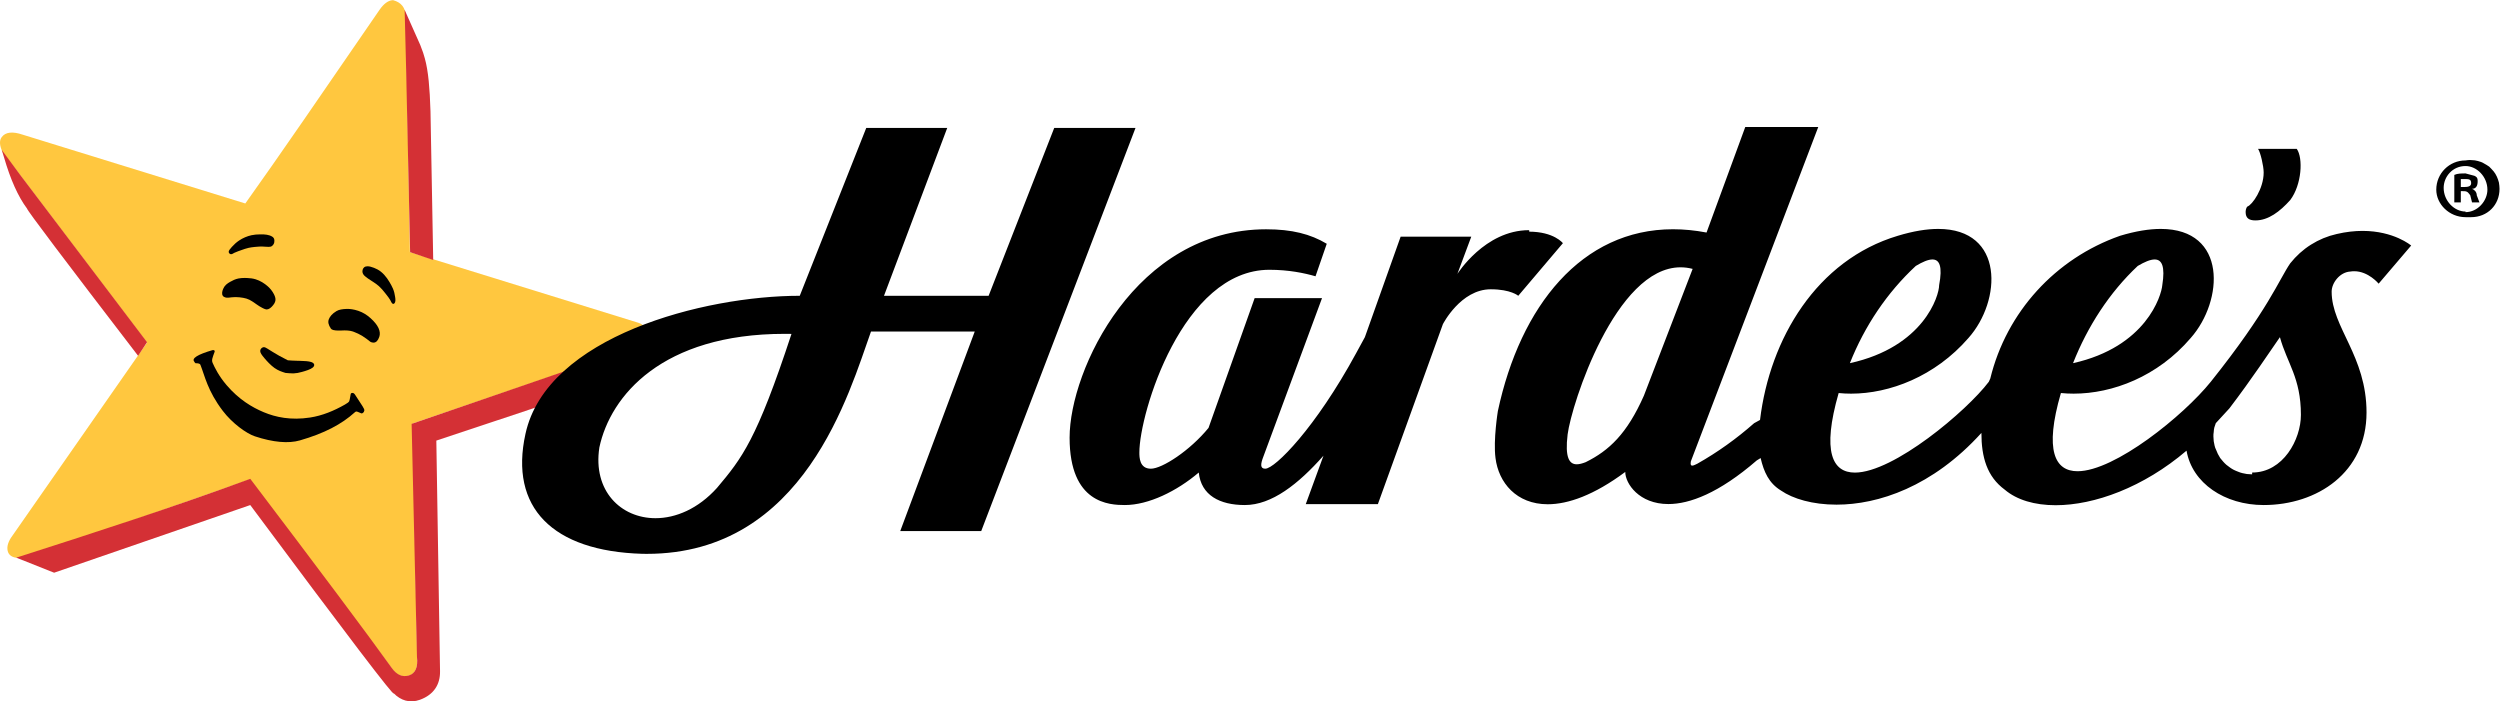 <?xml version="1.0" encoding="UTF-8" standalone="no"?>
<svg
   xmlns:dc="http://purl.org/dc/elements/1.1/"
   xmlns:cc="http://creativecommons.org/ns#"
   xmlns:rdf="http://www.w3.org/1999/02/22-rdf-syntax-ns#"
   xmlns:svg="http://www.w3.org/2000/svg"
   xmlns="http://www.w3.org/2000/svg"
   viewBox="0 0 4595.146 1289.122"
   height="1289.122"
   width="4595.146"
   xml:space="preserve"
   id="svg2"
   version="1.1"><defs
     id="defs6" /><g
     transform="matrix(1.333,0,0,-1.333,-1.171,1289.563)"
     id="g10"><g
       transform="scale(0.1)"
       id="g12"><path
         id="path14"
         style="fill:#ffc73f;fill-opacity:1;fill-rule:nonzero;stroke:none"
         d="M 5429.57,9671.72 5415,9670.7 c -50.78,-5.08 -112.97,-44.96 -171.68,-130.43 C 4469.49,8414.26 3857.19,7520.16 3391.25,6868.36 L 321.41,7817.23 C 185.309,7863.75 82.809,7855.7 30.391,7780.66 -4.449,7730.78 5.309,7660.47 42.031,7580.55 L 2034.69,4947.93 195.82,2310.23 c -53.32,-70.19 -92.3,-141.75 -84.34,-213.59 12.231,-110.31 124.809,-140.94 305.629,-97.03 L 3452.23,3061.95 5432.11,429.609 c 40,-50.347 93.4,-81.207 162.81,-79.339 116.1,3.132 172.46,82.929 166.49,226.062 l -62.19,3258.508 3093.36,1052.89 c 90.78,26.76 144.26,82.89 140.39,168.29 -4.1,89.49 -50.82,144.57 -120.24,166.99 l -3151.99,975.47 -56.44,3253.59 c -5.12,116.68 -63.36,189.92 -174.73,219.65 z" /><path
         id="path16"
         style="fill:#d43035;fill-opacity:1;fill-rule:nonzero;stroke:none"
         d="M 32.891,7606.88 64.961,7502.3 C 153.59,7196.91 259.059,6962.23 381.48,6798.28 380.512,6776.33 891.02,6099.53 1913.01,4767.89 l 123.36,187.66 -1748.749,2306.33 z" /><path
         id="path18"
         style="fill:#d43035;fill-opacity:1;fill-rule:nonzero;stroke:none"
         d="m 5587.7,9539.22 2.73,-85.78 c 3.2,-91.8 9.41,-339.38 18.55,-742.7 6.76,-294.49 25.04,-1132.34 54.85,-2513.51 l 318.47,-108.25 -37.5,2050.4 c -5.03,164.64 -13.12,302.96 -24.29,415.03 -12.27,124.77 -30.12,229.42 -53.6,313.91 -11.01,45.35 -32.11,107.19 -63.24,185.51 z" /><path
         id="path20"
         style="fill:#d43035;fill-opacity:1;fill-rule:nonzero;stroke:none"
         d="m 8934.49,5043.2 -30.82,-49.68 c -26.48,-48.13 -68.12,-81.49 -125.04,-100.08 L 5684.61,3829.65 5758.2,618.359 C 5774.02,474.77 5737.03,387.191 5645.74,360.23 5555.9,333.75 5478.36,370.082 5411.76,462.66 5054.41,959.262 4402.81,1828.32 3459.69,3071.95 2379.38,2674.53 1294.02,2324.45 233.012,1984.69 L 755.121,1777.11 3459.53,2709.96 C 4798.4,909.84 5457.58,44.879 5437.03,115.039 c 96.49,-98.59 221.25,-141.129 362.46,-89.918 192.46,69.84 279.89,213 276.92,392.731 l -51.06,3180.938 c 1864.92,617.23 2803.17,940.16 2814.69,968.79 59.69,31.17 88.01,59.06 84.96,83.75 12.85,52.97 16.02,183.59 9.49,391.87 M 5650.62,337.422 l -4.17,-0.942 -4.22,-0.968 v -0.043 c 2.81,0.66 5.58,1.332 8.39,1.953 z" /><path
         id="path22"
         style="fill:#000000;fill-opacity:1;fill-rule:nonzero;stroke:none"
         d="m 2939.61,4846.48 v -0.15 c -208.05,-60.71 -291.95,-113.83 -251.72,-159.34 3.91,-9.18 9.73,-16.29 17.46,-21.37 41.56,0.47 61.21,-7.38 66.76,-21.21 60.04,-150.07 98.16,-358.9 309.02,-635.86 130.82,-171.79 326.02,-312.14 441.84,-350.62 251.72,-83.63 464.18,-101.64 620.78,-56.48 337.81,97.38 575.78,222.89 757.19,387.14 23.51,21.29 31.76,9.14 88.51,-13.59 16.06,-6.45 39.81,13.71 43.09,38.67 3.28,24.92 -26.72,60.28 -126.6,215.82 -11.53,17.89 -22.66,27.23 -38.99,26.56 -10.58,-0.43 -20.5,-4.68 -22.57,-16.52 -11.72,-67.81 -14.61,-84.37 -20.08,-97.11 -5.47,-12.77 -26.18,-28.01 -59.34,-46.83 -151.09,-85.75 -310.51,-152.86 -482.03,-178.99 -263.91,-40.23 -471.84,4.18 -637.7,73.71 -161.48,67.74 -342.07,174.77 -511.68,372.85 -110.31,128.87 -165.66,246.1 -192.69,306.64 -17.5,39.26 -1.99,72.62 27.26,152.97 5.94,16.25 -6.52,27.66 -28.51,23.71 z" /><path
         id="path24"
         style="fill:#000000;fill-opacity:1;fill-rule:nonzero;stroke:none"
         d="m 3647.3,4887.19 c -3.94,0 -7.89,-0.63 -11.95,-1.88 -18.2,-5.7 -38.9,-25.43 -38.71,-50.93 0.24,-25.16 21.06,-54.97 56.91,-97.54 36.14,-42.86 88.68,-99.93 139.97,-136.45 51.36,-36.56 101.32,-52.46 150.82,-68.2 l 0.31,-0.12 h 0.35 c 34.57,-3.2 69.34,-6.41 101.05,-6.41 4.85,0 9.61,0.08 14.3,0.24 35.55,1.25 66.25,7.38 114.53,20.58 48.01,13.09 114.69,33.48 146.06,59.22 9.53,7.82 16.05,16.33 19.02,25 7.23,21.06 -6.64,40.28 -38.4,51.18 -36.72,12.61 -99.8,15.27 -154.26,16.64 -6.52,0.15 -13.08,0.31 -19.29,0.46 v -0.03 c -6.02,0.15 -11.72,0.27 -17.35,0.43 -60.11,1.52 -96.4,4.06 -132.54,6.64 l -0.07,-0.04 c -41.68,21.36 -83.32,42.65 -117.97,61.72 -34.77,19.1 -62.5,35.97 -90.47,53.43 -8.83,5.51 -17.66,11.02 -26.33,16.49 v -0.04 c -18.75,11.8 -36.64,23.04 -51.44,31.95 -16.76,10.04 -30.43,17.66 -44.54,17.66 z" /><path
         id="path26"
         style="fill:#000000;fill-opacity:1;fill-rule:nonzero;stroke:none"
         d="m 4799.65,5414.69 c -5.04,0 -9.65,-0.12 -13.87,-0.28 -54.18,-2.18 -101.68,-8.43 -138.51,-30.58 -59.85,-35.98 -90.51,-76.1 -104.3,-111.76 -14.65,-38.01 -5.63,-78.59 28.67,-129.26 11.84,-17.46 46.95,-26.79 107.54,-26.79 4.57,0 9.3,0.07 14.18,0.15 l 7.54,0.08 0.08,-0.08 0.07,0.08 c 21.53,1.37 40.59,1.99 57.58,1.99 65.86,0 100.86,-9.26 129.69,-19.96 31.95,-11.87 84.06,-35.62 112.97,-54.1 52.69,-33.67 78.36,-53.95 110.59,-79.96 11.05,-8.91 25.78,-11.92 38.2,-13.75 3.36,-0.47 6.64,-0.74 9.88,-0.74 34.22,0 61.06,27.73 78.91,79.45 25.66,74.34 -14.42,162.54 -119.81,257.38 -48.55,43.75 -104.57,79.89 -169.57,101.64 -64.69,21.72 -116.01,26.49 -149.84,26.49 z" /><path
         id="path28"
         style="fill:#000000;fill-opacity:1;fill-rule:nonzero;stroke:none"
         d="m 3381.76,5841.52 v -0.04 c -29.06,0.04 -58.28,-1.83 -86.8,-7.61 -39.96,-8.13 -77.77,-25.9 -112.77,-46.1 -19.77,-11.4 -39.92,-23.59 -56.76,-39.57 -17.19,-16.32 -31.25,-36.75 -40.16,-58.79 -11.25,-27.85 -21.99,-66.64 -4.45,-93.47 7.66,-11.68 21.33,-18.87 34.06,-22.54 4.89,-1.41 14.65,-3.24 14.77,-3.28 l 21.37,-0.82 c -7.93,0.04 -17.35,0.54 -20.12,0.7 h -0.04 l 20.16,-0.7 h 0.23 c 2.54,0 4.92,0.08 6.95,0.19 10.75,0.74 21.45,2.07 32.07,3.4 4.65,0.59 9.34,1.17 14.03,1.72 17.03,1.95 34.22,2.81 51.44,2.81 35.55,0 71.29,-3.79 106.29,-9.96 29.77,-5.23 59.38,-13.48 86.25,-26.87 27.23,-13.56 52.38,-31.06 77.66,-48.64 l 1.99,-1.4 9.73,-6.72 -0.04,-0.04 c 3.08,-2.15 6.4,-4.45 9.49,-6.6 25.16,-17.5 50.82,-34.77 78.55,-48.24 2.5,-1.22 5.12,-2.54 7.66,-3.79 2.58,-1.29 5.12,-2.58 7.73,-3.83 11.41,-5.55 23.33,-10.74 36.06,-13.17 3.12,-0.58 6.25,-0.86 9.37,-0.86 27.19,0 53.91,20.71 71.88,39.69 22.66,23.95 46.02,54.1 49.1,88.05 2.66,28.91 -8.87,58.08 -21.72,83.16 -20.43,39.92 -49.22,76.29 -82.62,106.18 -48.47,43.35 -106.4,79.1 -168.67,98.39 -39.1,12.11 -80.5,16.57 -121.17,18.09 -10.47,0.39 -21.01,0.66 -31.52,0.66 v -0.04 z" /><path
         id="path30"
         style="fill:#000000;fill-opacity:1;fill-rule:nonzero;stroke:none"
         d="m 5076.99,6002.34 c -16.33,0 -32.58,-3.36 -45.39,-12.93 -21.33,-15.97 -30.08,-50.07 -23.28,-75.27 2.77,-10.19 7.85,-19.8 14.02,-28.16 2.58,-3.48 8.13,-9.93 8.13,-9.93 l 0.23,-0.23 c 0.04,-0.04 15.35,-14.73 23.79,-21.33 19.73,-15.47 40.74,-29.14 61.64,-42.69 2.82,-1.84 5.75,-3.71 8.56,-5.59 4.57,-2.97 9.18,-5.94 13.79,-8.94 4.61,-2.97 9.18,-5.94 13.79,-8.95 28.12,-18.32 55.74,-37.11 80.54,-59.22 31.92,-28.51 59.61,-61.72 86.17,-95.62 3.95,-5.08 7.97,-10.16 11.96,-15.2 3.98,-5.08 7.97,-10.12 11.95,-15.19 17.31,-22.07 33.99,-44.42 47.81,-68.48 2.5,-4.38 4.77,-8.95 7.07,-13.63 2.31,-4.69 4.65,-9.5 7.31,-14.1 3.71,-6.49 8.04,-12.7 13.79,-17.86 3.32,-3 8.08,-5.5 13.08,-5.5 6.33,0 12.11,4.14 15.71,8.24 18.86,21.79 13.79,56.36 10,83.36 -0.24,1.64 -0.43,3.2 -0.67,4.8 -5.35,38.99 -14.41,78.17 -30.04,114.53 -13.59,31.64 -30.62,61.72 -48.08,91.17 -40.82,68.91 -95.47,136.53 -166.8,174.18 -29.92,15.82 -61.8,28.4 -94.57,36.88 -12.54,3.24 -26.64,5.66 -40.51,5.66 z" /><path
         id="path32"
         style="fill:#000000;fill-opacity:1;fill-rule:nonzero;stroke:none"
         d="m 3610.23,6442.42 c -5.82,0 -11.6,-0.08 -17.3,-0.12 -38.87,-0.5 -78.24,-3.12 -116.45,-11.52 -60.43,-13.28 -119.14,-38.75 -170.66,-73.01 -37.19,-24.68 -70.35,-55.58 -100.16,-88.59 -10.78,-11.95 -21.71,-24.14 -31.09,-37.54 v -0.04 c -6.8,-9.65 -14.8,-23.55 -11.48,-36.72 3.12,-12.58 16.05,-24.8 29.33,-25.82 0.82,-0.04 1.64,-0.08 2.46,-0.08 7.31,0 14.1,2.39 20.43,5.51 4.18,2.03 8.28,4.49 12.23,6.8 3.94,2.34 7.73,4.57 11.52,6.44 17.31,8.52 35.35,15.51 53.67,22.07 7.31,2.66 14.65,5.2 22.04,7.78 7.34,2.58 14.76,5.15 22.07,7.81 32.85,11.8 65.7,23.48 99.49,31.09 25.47,5.79 51.48,8.87 77.65,11.84 v -0.04 l 5.2,0.63 5.2,0.58 v -0.04 c 20.74,2.39 41.56,4.03 62.38,4.73 9.69,0.35 28.79,0.55 29.92,0.55 h 0.04 c 0.43,0 5.19,0 7.58,-0.08 10.5,-0.24 21.05,-1.02 31.64,-1.84 16.36,-1.29 32.93,-2.46 49.49,-2.46 3.83,0 7.69,0.08 11.52,0.2 11.92,0.43 25.9,1.09 37,8 18.86,11.76 33.63,33.44 36.95,55.51 2.62,17.35 2.34,37.07 -5.67,53.4 -5.03,10.27 -14.18,18.36 -23.55,24.06 -44.26,27.03 -99.73,30.9 -151.45,30.9 z" /><g
         transform="scale(2.115)"
         id="g34"><path
           id="path36"
           style="fill:#000000;fill-opacity:1;fill-rule:nonzero;stroke:none"
           d="m 16047.6,3406.81 21.2,-0.02 c 0.8,0 1.6,0 2.4,0 29.2,0 43.8,-0.7 43.8,-26.97 0,-21.18 -21.2,-25.04 -46.2,-25.04 l -21.2,-0.02 z m 30.8,36.6 c -27,0 -52,0 -73.2,-9.64 v -179.19 l 42.4,-0.02 v 73.23 l 21.2,-0.02 c 0,0 0,0 0,0 25,0 30.8,-15.39 40.4,-26.95 l 11.6,-46.24 48.2,-0.02 -17.4,46.26 c 0,21.21 -15.4,36.61 -30.8,42.39 27,0 36.6,21.21 36.6,48.17 0,15.43 0,26.99 -21.2,36.63 z m 0,48.18 c 73.2,0 142.6,-69.36 142.6,-154.16 0,-73.21 -63.6,-146.43 -142.6,-146.43 v 3.84 c -73.2,0 -142.6,69.38 -142.6,154.16 0,73.23 57.8,142.59 142.6,142.59 z m 28.6,39.34 c -9.5,0 -19.1,-1.37 -28.6,-2.74 -106,0 -190.8,-84.78 -190.8,-190.76 0,-94.42 84.8,-179.2 190.8,-179.2 l 36.6,-0.02 c 106,0.02 185,79.02 185,185 0,13.5 -1.9,26.99 -3.9,40.47 -3.8,13.49 -7.7,26.99 -13.4,38.53 -5.8,13.5 -13.5,25.07 -21.2,34.69 -9.7,11.56 -19.3,21.2 -28.9,30.82 -11.6,7.73 -23.2,15.43 -34.7,21.21 -11.6,7.7 -25.1,11.56 -38.6,15.42 -13.4,3.84 -27,5.78 -40.4,5.78 -4,0.56 -7.9,0.8 -11.9,0.8 z m -1129,72.42 -252.3,-0.02 c 15.4,-21.18 36.6,-111.74 36.6,-154.13 0,-105.99 -75.1,-211.97 -106,-221.59 -11.5,-11.57 -11.5,-32.77 -11.5,-36.63 0,-38.53 21.2,-53.95 63.6,-53.95 84.7,0 159.9,57.81 227.3,132.96 75.2,100.19 84.8,273.63 42.4,333.36 z m -2375.3,-720.9 c 46.6,0 66.8,-45.55 43.8,-167.42 0,-69.37 -100.1,-402.72 -581.9,-508.71 96.4,242.8 242.8,460.55 429.7,633.97 43.2,25.93 80.5,42.16 108.4,42.16 z m 1448.9,0 c 47.6,0 69.1,-45.55 49.8,-167.42 -5.8,-69.37 -106,-402.72 -581.9,-508.71 94.4,238.94 237,460.55 421.9,633.97 44,25.93 81.7,42.16 110.2,42.16 z m -3090.9,-51.16 c 25.7,0 52,-3.31 78.8,-10.27 l -317.9,-826.66 c -109.9,-248.58 -227.4,-358.42 -379.6,-433.56 -21,-8.16 -40.8,-13.76 -58.2,-13.76 -48.3,0 -77.8,43.24 -59.4,194.89 25.4,197.98 312.8,1089.36 736.3,1089.36 z m 3907.6,-455.39 c 46.2,-169.58 136.8,-263.99 136.8,-506.79 0,-159.93 -115.6,-375.76 -317.9,-375.76 v -11.56 h -3.9 c -11.6,0 -21.2,1.94 -30.8,1.94 -9.7,1.91 -19.3,3.85 -28.9,5.78 -9.7,1.92 -19.3,5.78 -28.9,9.62 -7.7,1.94 -17.4,7.72 -27,11.56 -7.7,3.86 -17.4,9.64 -25.1,15.43 -7.7,5.78 -15.4,11.56 -23.1,17.34 -7.7,7.7 -15.4,13.48 -21.2,21.18 -5.8,7.73 -13.5,15.43 -19.3,23.13 -5.7,9.64 -9.6,17.34 -15.4,26.98 -3.8,7.71 -7.7,17.35 -11.5,26.97 -3.9,7.72 -7.7,17.35 -9.7,26.99 -1.9,9.64 -3.8,19.26 -5.7,28.9 0,9.64 -2,21.21 -2,30.83 0,9.64 0,19.26 2,28.9 0,9.65 1.9,19.29 3.8,28.91 3.9,9.65 5.8,19.27 9.7,28.91 l 88.6,96.34 c 148.4,194.62 265.9,373.82 329.5,464.4 z m -6609.36,703.32 c -847.84,0 -1281.4,-915.28 -1281.4,-1358.48 0,-429.72 260.14,-439.34 360.34,-439.34 154.15,0 339.13,90.56 481.72,211.97 15.43,-148.4 136.81,-211.97 300.61,-211.97 175.28,0 348.65,136.7 512.39,321.59 h 0.09 l -115.53,-315.82 470.16,-0.02 423.93,1173.53 c 0,0 115.61,227.37 312.15,227.37 131.03,0 179.2,-42.39 179.2,-42.39 l 291,342.99 c 0,0 -57.8,75.16 -221.62,75.16 l 3.86,3.86 -3.86,5.78 c -287.11,0 -466.33,-285.2 -466.33,-285.2 l 90.58,242.79 -460.54,-0.02 -233.15,-655.12 -57.81,-105.98 c -264,-485.59 -527.98,-751.53 -591.57,-751.53 -32.75,0 -32.75,26.99 -11.56,80.94 l 381.54,1030.93 -439.34,-0.02 -300.61,-845.91 c -121.4,-148.39 -302.52,-265.94 -375.75,-265.94 -75.14,0 -75.14,75.16 -75.14,105.99 0,254.37 281.32,1190.86 847.85,1190.86 125.24,0 227.36,-21.21 300.58,-42.41 l 73.24,211.97 c -105.99,63.59 -227.39,94.42 -395.03,94.42 z m 3599.46,666.72 -475.9,-0.02 -252.4,-687.89 c -75.6,14.46 -148.5,21.43 -218.7,21.43 -594.5,0 -995.26,-499.41 -1141.75,-1185.3 0,0 -30.82,-188.85 -15.42,-306.39 19.89,-160.19 136.29,-301.25 340.57,-301.25 132.4,0 301.6,59.18 505.4,210.69 0,-75.89 90.5,-209.33 280.8,-209.33 138.3,0 329.3,70.43 576.6,284.49 l 25.1,15.42 c 21.2,-90.58 53.9,-163.8 132.9,-211.97 77.5,-53.54 205.7,-91.87 361.8,-91.87 270.8,0 625.6,115.52 944.7,467.62 0,-158.02 36.6,-285.19 152.2,-369.97 78.7,-67.16 195.1,-101.34 331.8,-101.34 251.7,0 572.3,115.93 853.3,355.68 36.6,-211.95 248.6,-354.54 502.9,-354.54 348.8,0 670.6,211.95 670.6,603.12 0,369.97 -227.4,554.96 -227.4,788.12 0,57.82 54,127.17 121.4,131.03 8.7,1.43 17.3,2.09 25.7,2.09 92.8,0 159.3,-81.08 159.3,-81.08 l 212,248.57 c 0,0 -111.6,95.46 -316.9,95.46 -50.6,0 -106.9,-5.82 -168.7,-20.32 -59.8,-13.48 -115.7,-36.61 -167.7,-69.38 -52,-32.74 -96.3,-73.21 -134.9,-121.38 -73.2,-105.98 -142.6,-302.53 -518.3,-772.71 -177.7,-220.85 -626,-583.04 -868.5,-583.04 -146.8,0 -218.2,132.71 -108.5,509.8 h 0.2 c 26.9,-2.67 54.5,-4.04 82.6,-4.04 253.4,0 548.1,110.98 763.2,362.48 215.4,243.44 239.9,711.52 -194.9,711.52 -74.6,0 -162.7,-13.79 -265.7,-44.81 -422,-148.38 -739.9,-497.15 -845.9,-930.71 l -9.6,-21.2 c -144.2,-190.6 -620.7,-591.9 -873,-591.9 -145.7,0 -216.6,133.66 -105.9,518.66 h 0.1 c 26.4,-2.67 53.4,-4.04 81.1,-4.04 249.6,0 546.2,110.98 764.7,362.48 217.1,243.44 236.3,711.52 -196.6,711.52 -74.3,0 -161.8,-13.79 -263.9,-44.81 -528,-158 -834.4,-670.57 -898,-1200.49 l -38.5,-21.18 c -113.7,-100.21 -237,-188.84 -370,-264 -8.4,-3.18 -23.3,-12.75 -33.4,-12.75 -8.3,0 -13.3,6.45 -9,28.17 z m -6739,-1348.43 c 14.81,0 29.77,-0.14 44.9,-0.42 -227.37,-691.78 -321.79,-809.3 -485.59,-1003.94 -123.01,-136.53 -269.13,-197.49 -401.04,-197.49 -225.56,0 -409.64,178.21 -365.86,461.49 71.88,336.75 409.37,740.36 1207.59,740.36 z m 1060.38,1342.65 -527.97,-0.02 -433.56,-1094.48 c -624.31,0 -1649.44,-263.98 -1788.17,-899.88 -105.98,-479.8 175.34,-764.982 761.13,-782.326 10.27,-0.203 20.46,-0.318 30.58,-0.318 1027.29,0 1319.66,1056.284 1460.87,1449.374 l 676.34,-0.02 -485.59,-1300.66 527.98,-0.02 1005.86,2628.35 -529.91,-0.02 v 0.02 l -427.78,-1094.5 -682.13,-0.02 z" /></g></g></g></svg>